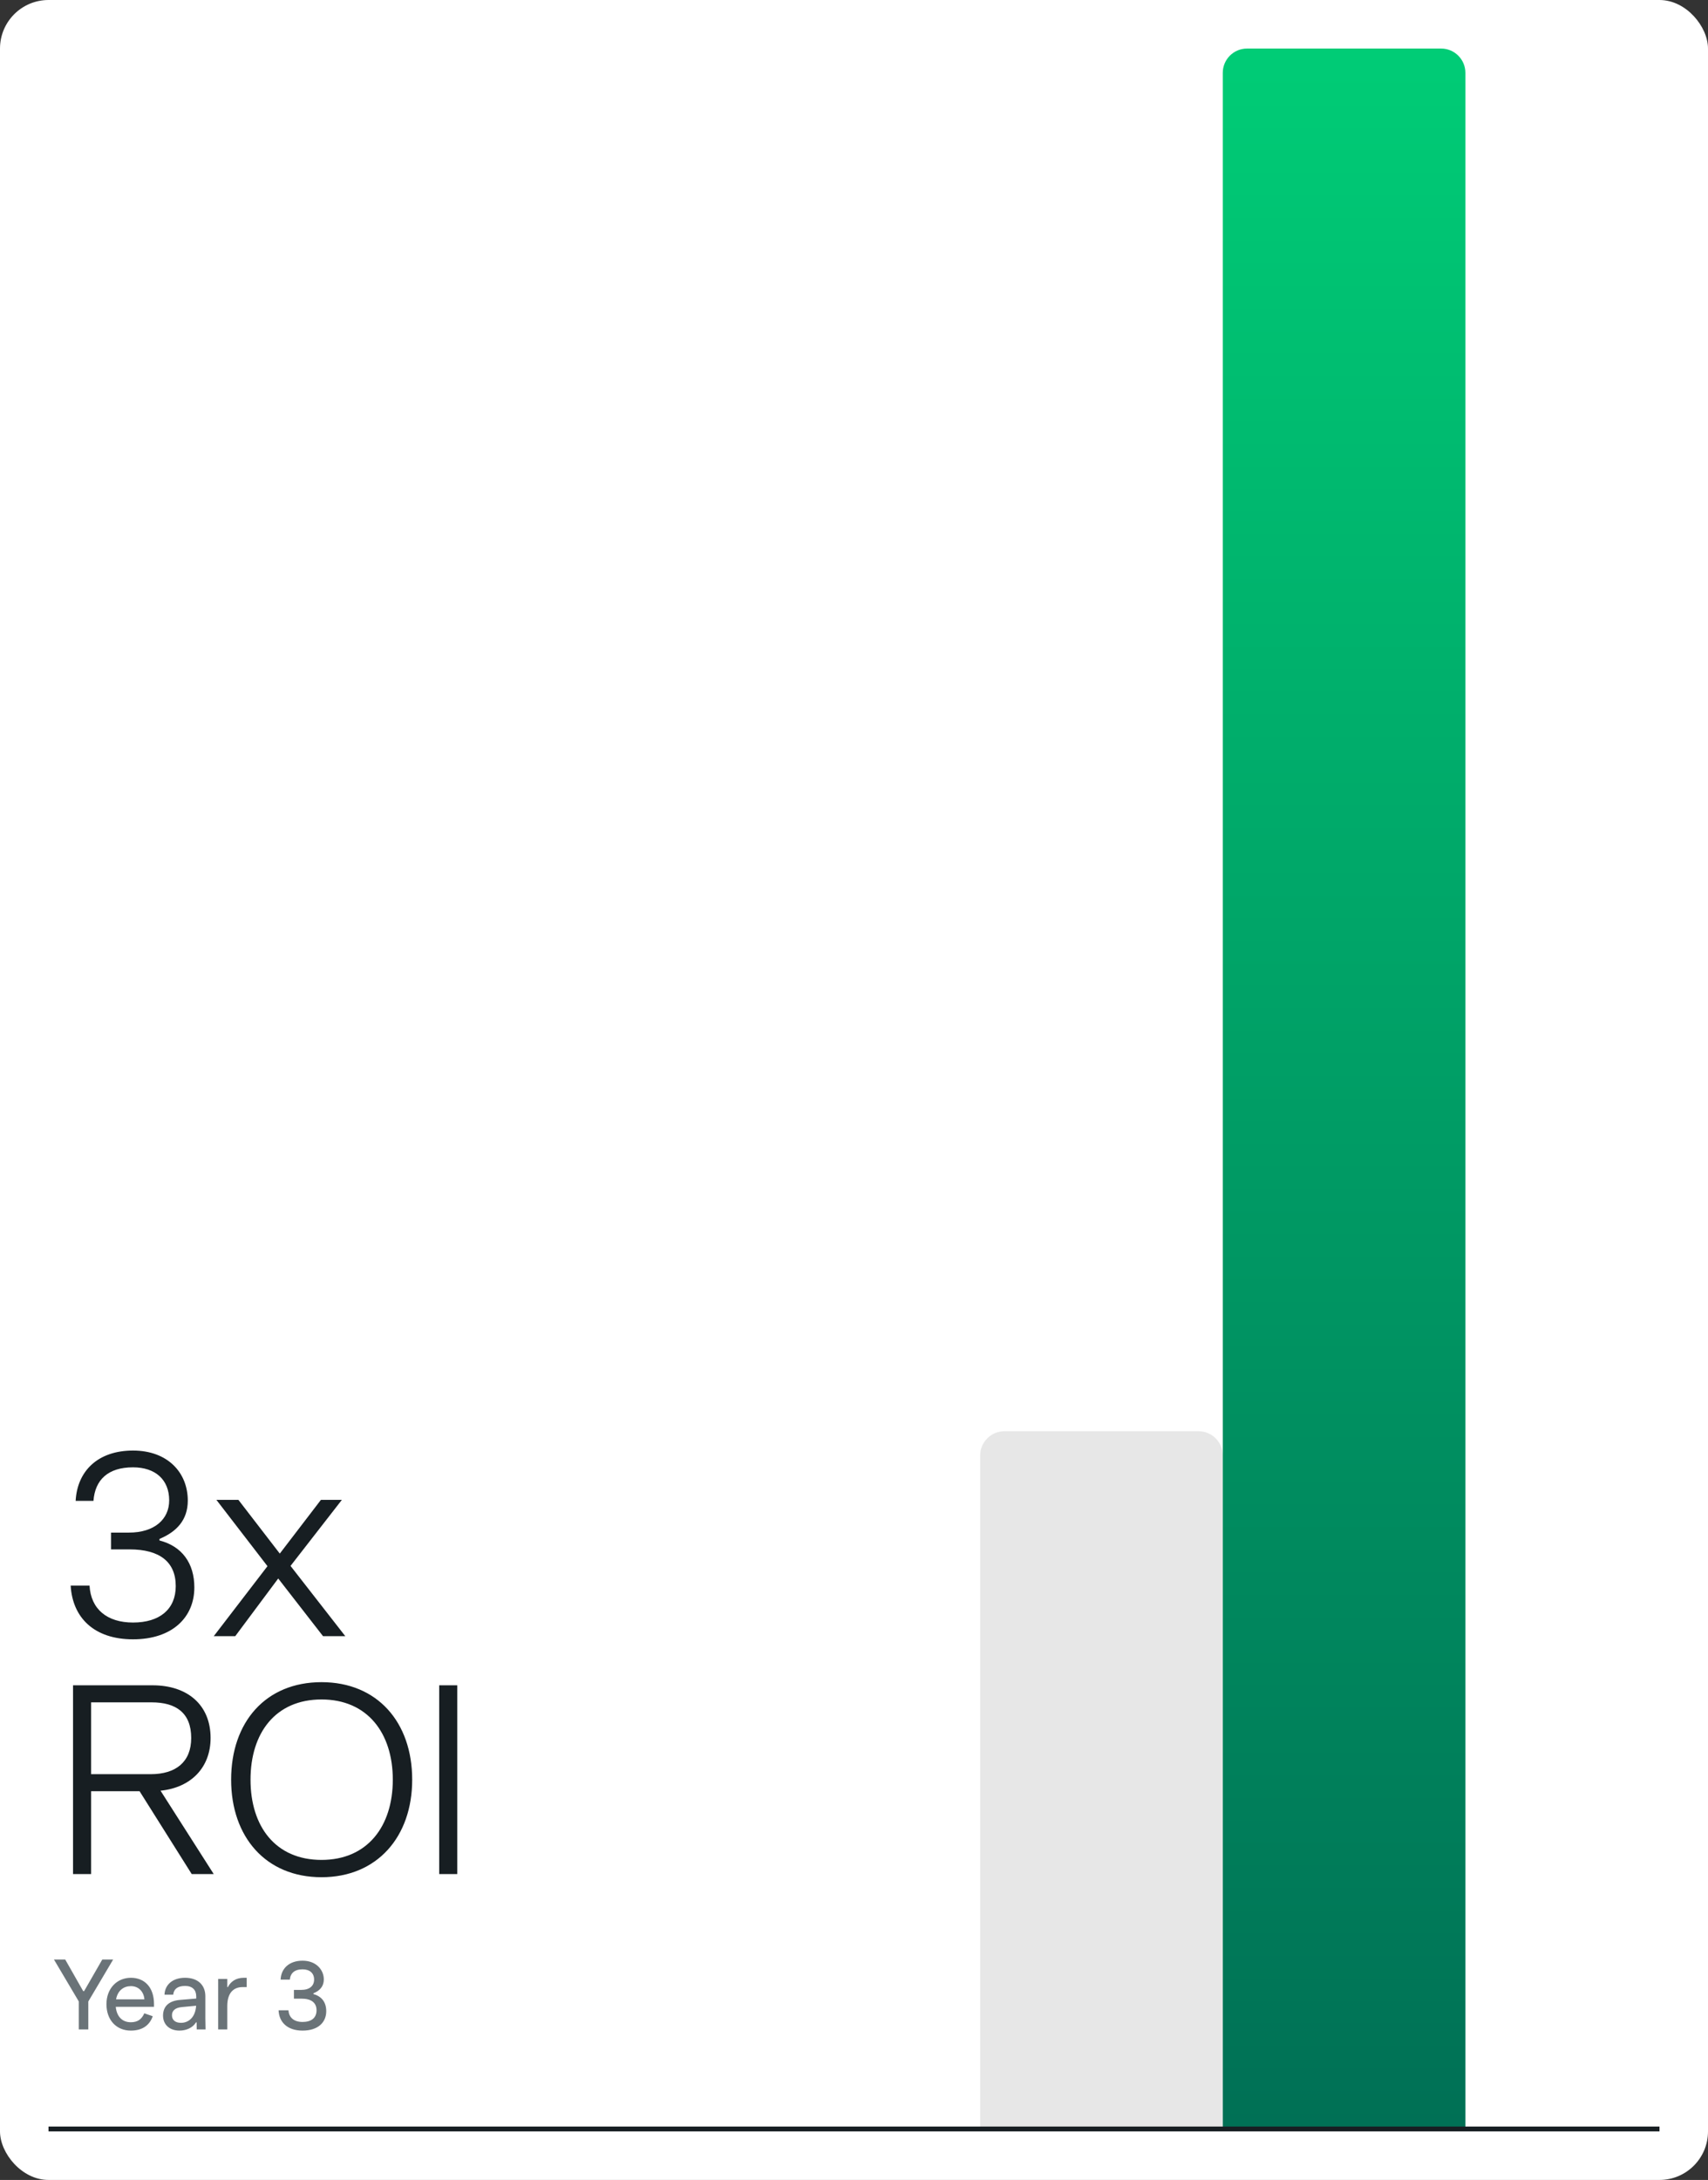 <svg width="352" height="449" viewBox="0 0 352 449" fill="none" xmlns="http://www.w3.org/2000/svg">
<rect x="0" y="0" width="352" height="449" fill="#333333" stroke="none"/>
<rect width="352" height="449" rx="10" fill="white"/>
<path d="M27.416 337.648C19.37 337.648 14.942 333.166 14.564 326.578H18.452C18.722 331.438 22.07 334.192 27.416 334.192C32.924 334.192 36.218 331.438 36.218 326.686C36.218 321.718 32.924 319.126 26.714 319.126H22.88V315.67H26.552C31.844 315.67 34.868 312.916 34.868 309.028C34.868 304.762 32.006 302.224 27.416 302.224C22.286 302.224 19.586 304.762 19.262 309.136H15.59C15.914 302.98 20.18 298.768 27.416 298.768C34.544 298.768 38.702 303.304 38.702 309.082C38.702 313.078 36.38 315.508 32.87 316.966V317.29C37.514 318.478 40.052 321.988 40.052 326.956C40.052 333.166 35.462 337.648 27.416 337.648ZM44.054 337L55.124 322.582L44.594 308.92H49.13L57.662 319.99L66.14 308.92H70.46L59.876 322.528L71.162 337H66.572L57.338 325.12L48.482 337H44.054ZM15.05 386V347.12H31.466C38.594 347.12 43.4 351.116 43.4 357.974C43.4 364.022 39.404 368.18 33.086 368.828L44.048 386H39.512L28.766 368.936H18.776V386H15.05ZM18.776 365.426H31.034C36.272 365.426 39.404 362.888 39.404 357.974C39.404 352.79 36.272 350.63 31.25 350.63H18.776V365.426ZM66.264 386.648C54.762 386.648 47.634 378.332 47.634 366.56C47.634 354.68 54.762 346.472 66.264 346.472C77.712 346.472 84.948 354.68 84.948 366.56C84.948 378.332 77.712 386.648 66.264 386.648ZM51.63 366.56C51.63 376.172 56.76 383.084 66.264 383.084C75.714 383.084 80.952 376.172 80.952 366.56C80.952 356.948 75.714 350.036 66.264 350.036C56.76 350.036 51.63 356.948 51.63 366.56ZM90.515 386V347.12H94.241V386H90.515Z" fill="#171E22"/>
<path d="M16.24 418V412.24L11.12 403.6H13.44L17.14 410.1H17.34L21.08 403.6H23.32L18.2 412.24V418H16.24ZM26.959 418.24C24.019 418.24 21.939 416.1 21.939 412.8C21.939 409.56 24.099 407.36 26.979 407.36C29.779 407.36 31.739 409.3 31.739 412.78V413.34H23.859C24.039 415.3 25.159 416.52 26.959 416.52C28.379 416.52 29.199 415.9 29.739 414.68L31.479 415.28C30.819 417.16 29.319 418.24 26.959 418.24ZM23.919 411.8H29.759C29.639 410.26 28.599 409.08 26.979 409.08C25.499 409.08 24.259 409.96 23.919 411.8ZM36.98 418.24C34.92 418.24 33.6 416.98 33.6 415.16C33.6 413.32 34.72 412.12 37.08 411.92L40.44 411.64V411.2C40.44 409.86 39.66 409.04 38.14 409.04C36.52 409.04 35.8 409.76 35.7 410.84H33.9C33.98 408.82 35.54 407.36 38.14 407.36C40.78 407.36 42.32 408.86 42.32 411.16V415.78L42.36 418H40.54L40.52 416.54H40.4C39.7 417.68 38.36 418.24 36.98 418.24ZM35.44 415.08C35.44 416.02 36.08 416.64 37.3 416.64C38.84 416.64 40.26 415.54 40.42 413.12L37.44 413.4C36.02 413.54 35.44 414.2 35.44 415.08ZM44.959 418V407.6H46.839V409.28H46.959C47.519 408.2 48.559 407.36 50.259 407.36H50.839V409.28H49.979C48.039 409.28 46.839 410.58 46.839 413.18V418H44.959ZM62.354 418.24C59.254 418.24 57.514 416.54 57.414 414.06H59.454C59.534 415.52 60.554 416.46 62.354 416.46C64.114 416.46 65.234 415.66 65.234 414.06C65.234 412.46 64.114 411.66 62.134 411.66H60.574V409.86H62.054C63.814 409.86 64.734 409.02 64.734 407.72C64.734 406.4 63.814 405.62 62.354 405.62C60.714 405.62 59.854 406.4 59.734 407.74H57.834C57.914 405.48 59.574 403.84 62.354 403.84C65.194 403.84 66.734 405.76 66.734 407.7C66.734 409.12 65.914 410.02 64.594 410.56V410.72C66.294 411.18 67.234 412.4 67.234 414.24C67.234 416.54 65.554 418.24 62.354 418.24Z" fill="#6A7378"/>
<path d="M202 299.787C202 297.026 204.239 294.787 207 294.787L247 294.787C249.761 294.787 252 297.026 252 299.787L252 438.787L202 438.787L202 299.787Z" fill="#E7E7E7"/>
<path d="M252 15C252 12.239 254.239 10 257 10L297 10C299.761 10 302 12.239 302 15L302 438.787L252 438.787L252 15Z" fill="url(#paint0_linear_207_169)"/>
<line x1="10" y1="438.5" x2="342" y2="438.5" stroke="#171E22"/>
<defs>
<linearGradient id="paint0_linear_207_169" x1="267.855" y1="437.681" x2="267.855" y2="10.106" gradientUnits="userSpaceOnUse">
<stop stop-color="#007055"/>
<stop offset="1" stop-color="#00CC76"/>
</linearGradient>
</defs>
</svg>
